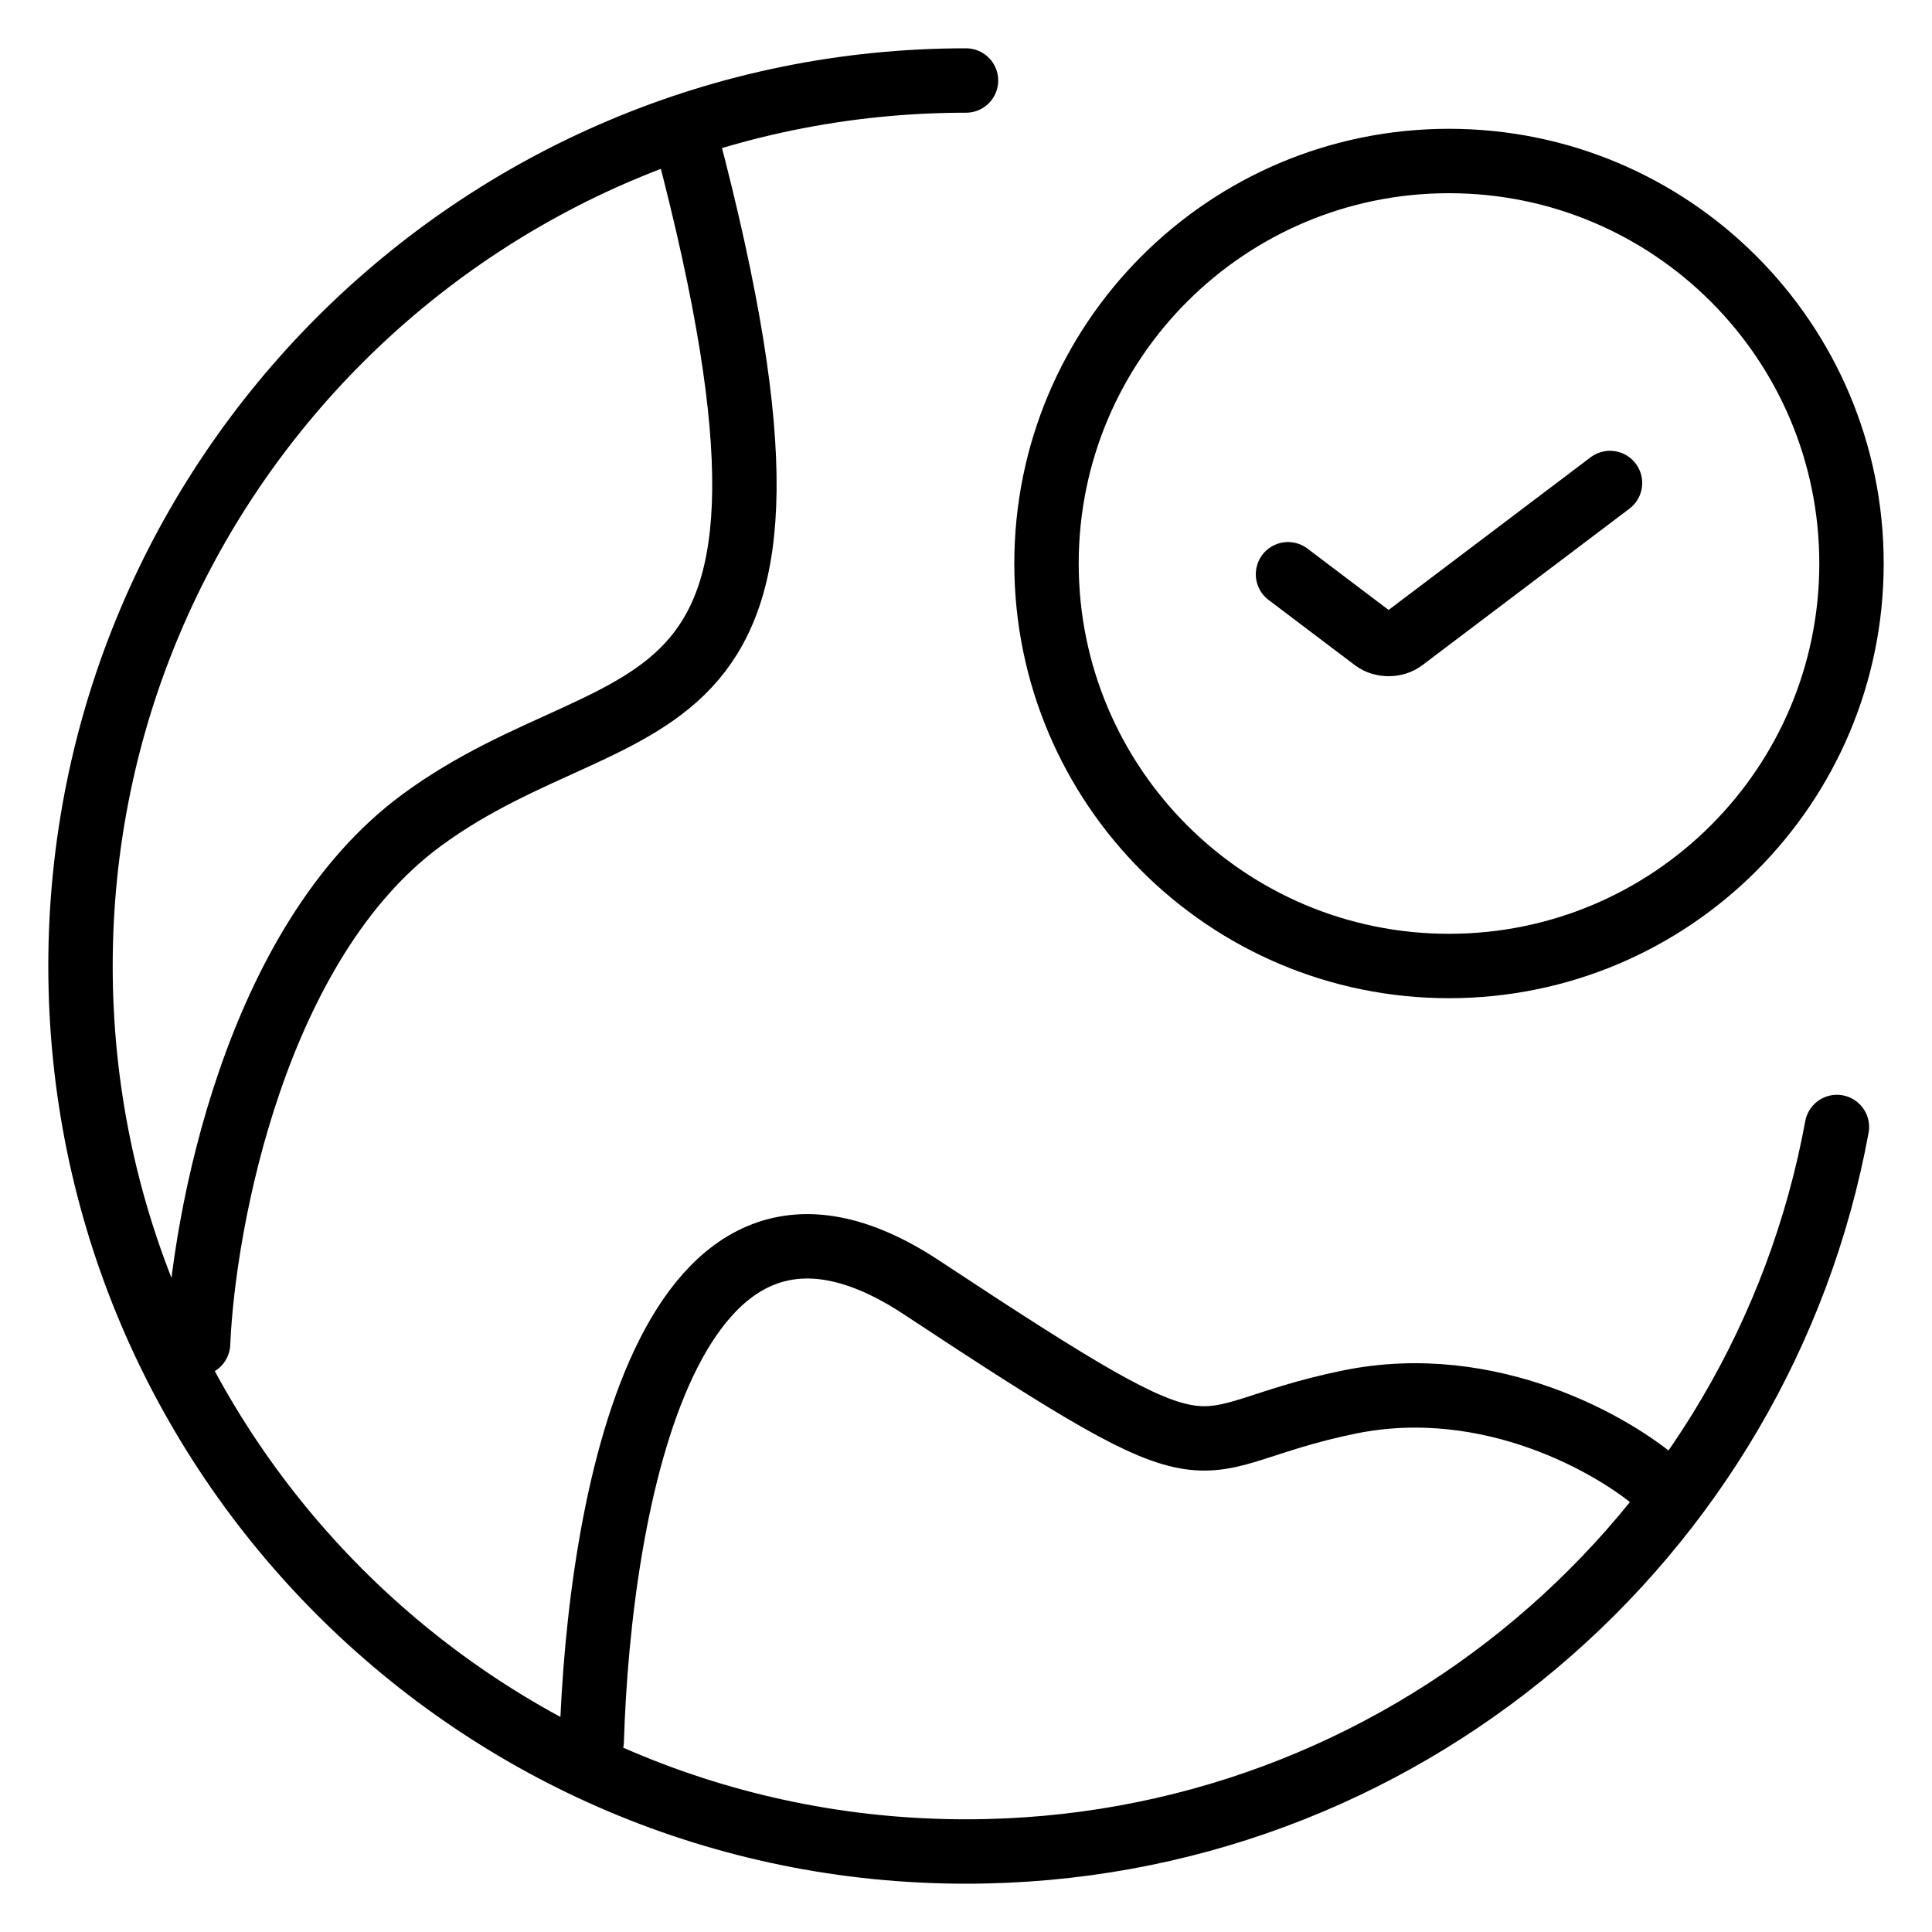 <svg width="60" height="60" viewBox="0 0 60 60" fill="none" xmlns="http://www.w3.org/2000/svg">
<path d="M30 2.5C14.812 2.5 2.5 14.812 2.5 30C2.5 45.188 14.812 57.5 30 57.5C43.48 57.5 54.695 47.801 57.047 35M18.377 54.062C18.6 46.789 20.703 34.756 28.619 39.983C38.516 46.517 36.424 44.663 41.901 43.542C46.282 42.645 50.166 44.894 51.56 46.13M6.151 41.727C6.317 37.889 7.938 29.265 13.095 25.471C19.543 20.728 26.464 23.876 21.334 4.384M50 15L43.567 19.862C43.323 20.046 42.927 20.046 42.683 19.862L40 17.834M57.5 17.5C57.5 24.404 51.904 30 45 30C38.096 30 32.5 24.404 32.5 17.5C32.5 10.596 38.096 5 45 5C51.904 5 57.5 10.596 57.5 17.5Z" stroke="black" stroke-width="2" stroke-linecap="round"/>
</svg>

